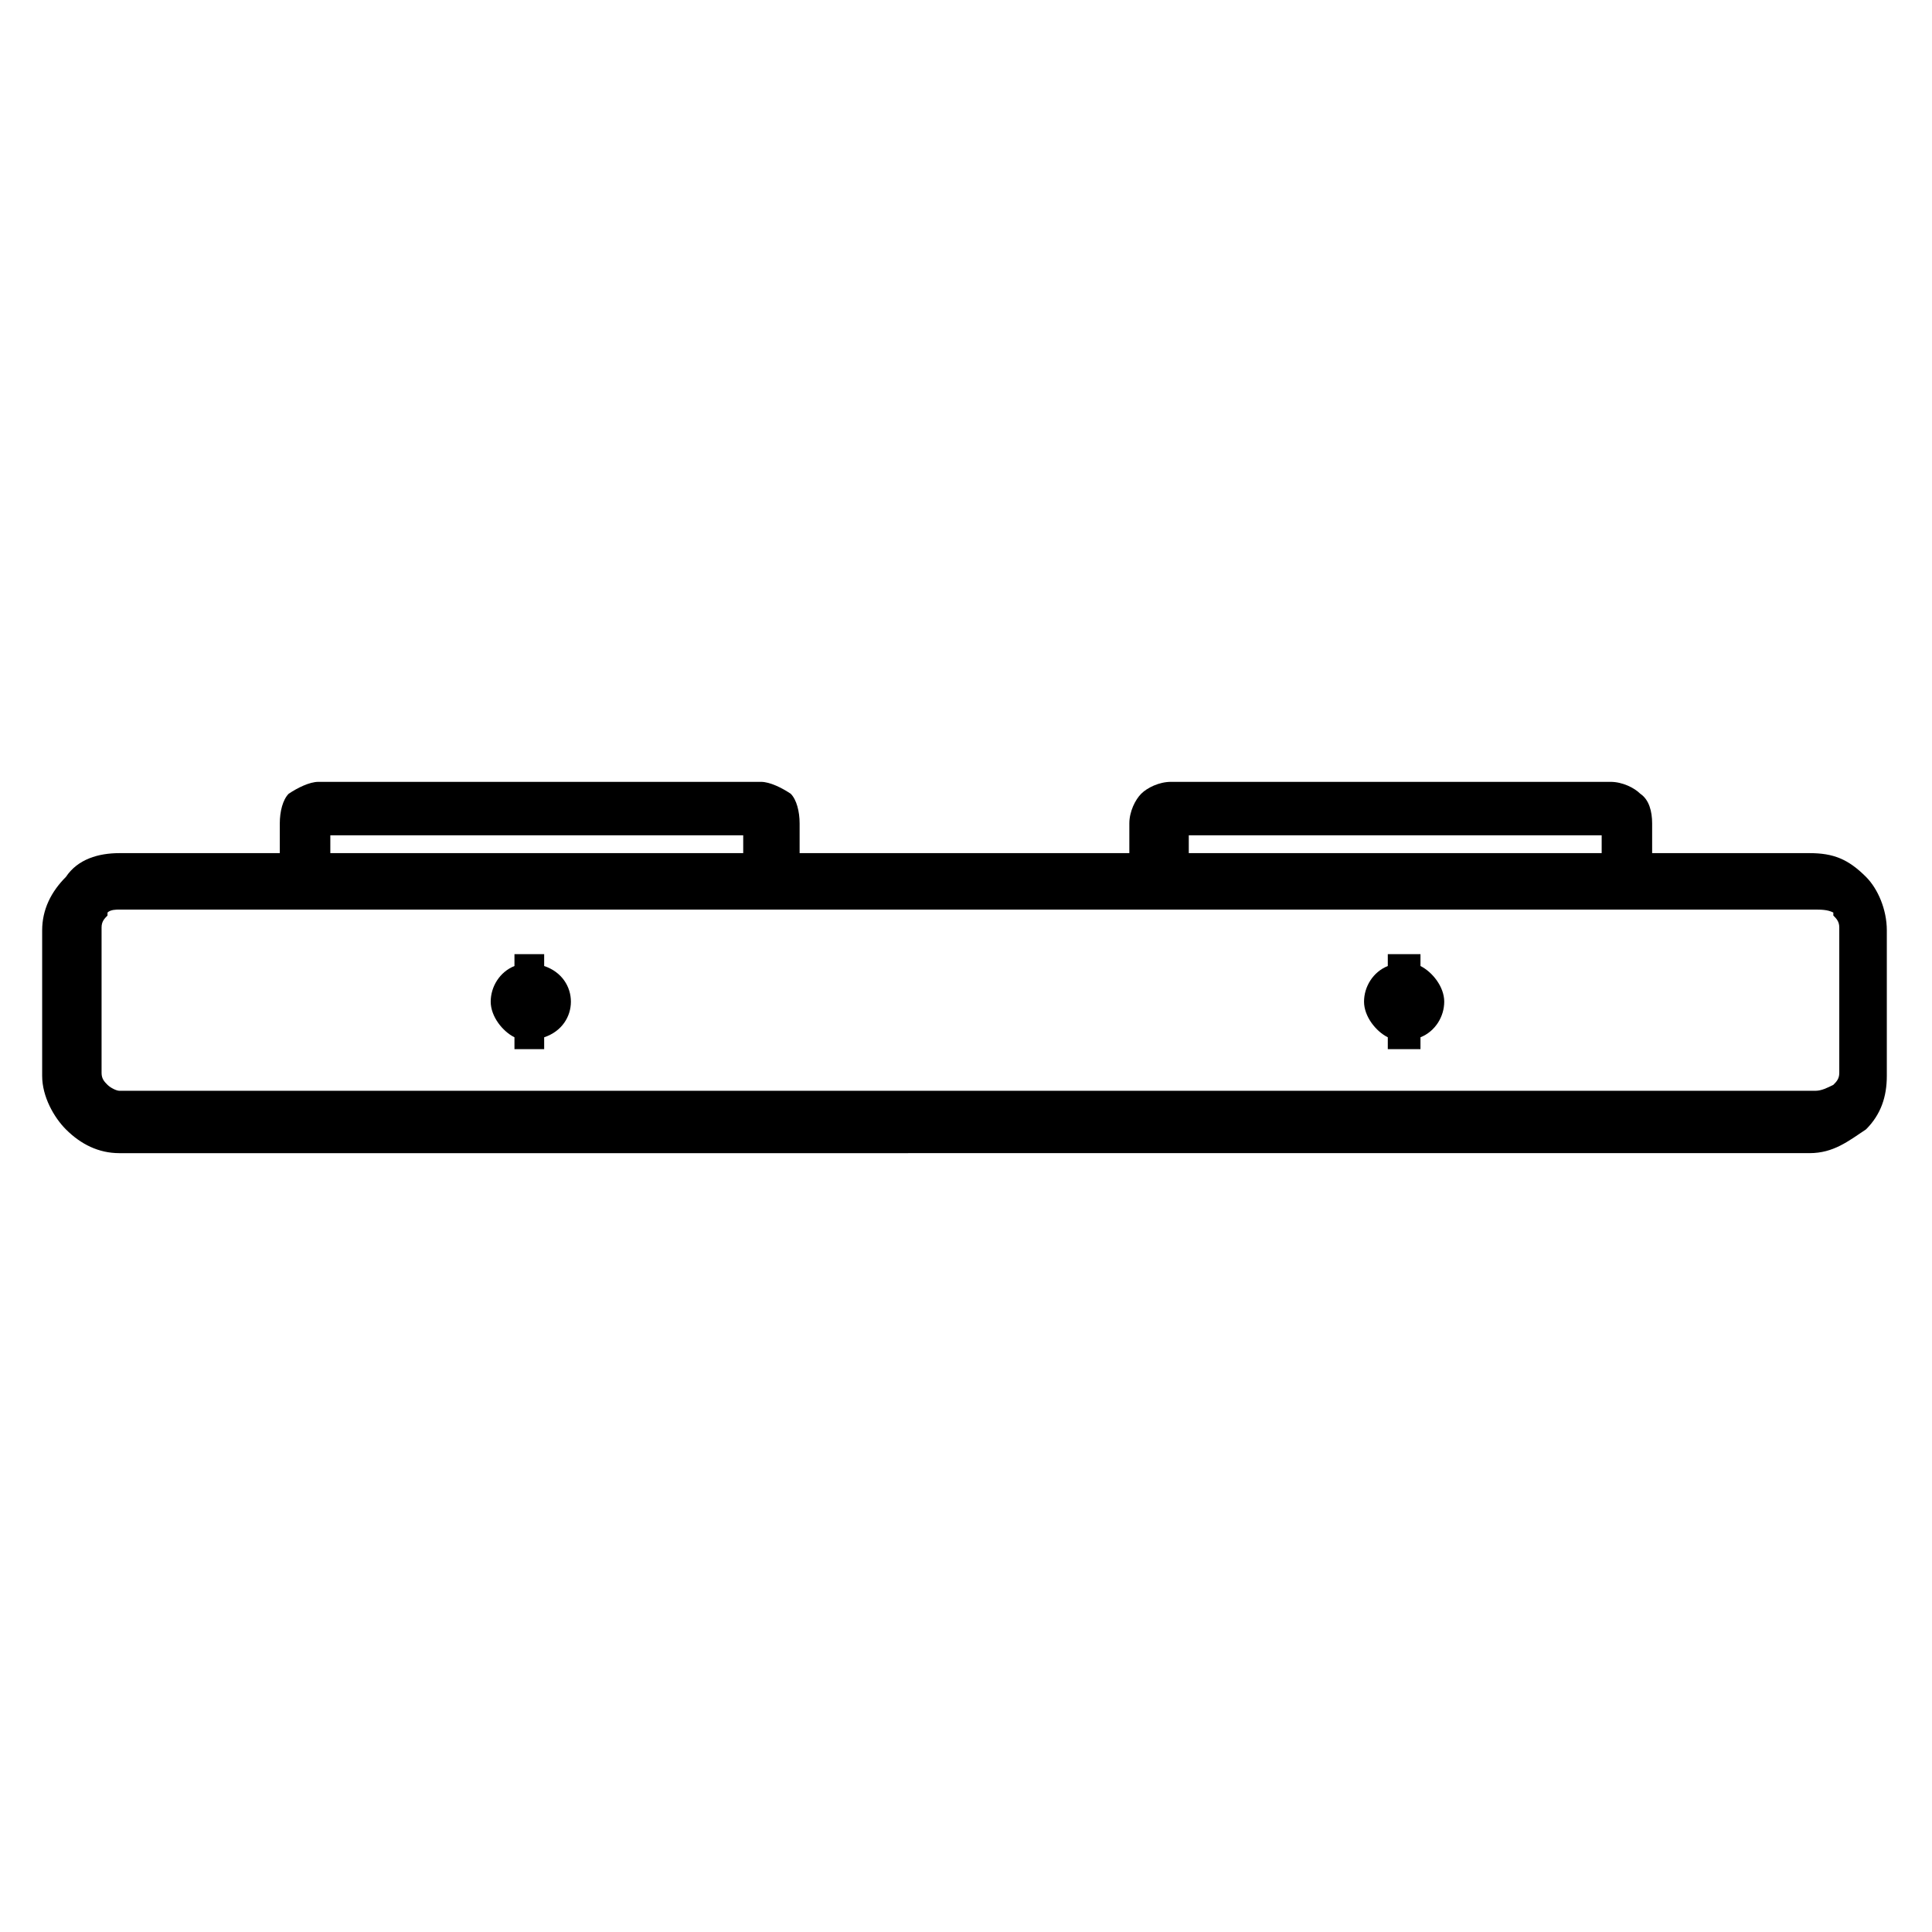 <?xml version="1.0" encoding="UTF-8"?>
<!-- Uploaded to: SVG Repo, www.svgrepo.com, Generator: SVG Repo Mixer Tools -->
<svg fill="#000000" width="800px" height="800px" version="1.1" viewBox="144 144 512 512" xmlns="http://www.w3.org/2000/svg">
 <path d="m175.64 370.09h42.508v-7.871c0-3.148 0.789-6.297 2.363-7.871 2.363-1.574 5.512-3.148 7.871-3.148h117.29c2.363 0 5.512 1.574 7.871 3.148 1.574 1.574 2.363 4.723 2.363 7.871v7.871h87.379v-7.871c0-3.148 1.574-6.297 3.148-7.871 1.574-1.574 4.723-3.148 7.871-3.148h116.51c3.148 0 6.297 1.574 7.871 3.148 2.363 1.574 3.148 4.723 3.148 7.871v7.871h41.723c6.297 0 10.234 1.574 14.957 6.297 3.148 3.148 5.512 8.66 5.512 14.168v38.574c0 5.512-1.574 10.234-5.512 14.168-4.723 3.148-8.66 6.297-14.957 6.297l-447.92 0.004c-5.512 0-10.234-2.363-14.168-6.297-3.148-3.148-6.297-8.66-6.297-14.168v-38.574c0-5.512 2.363-10.234 6.297-14.168 3.148-4.727 8.66-6.301 14.168-6.301zm112.57 29.914c4.723 1.574 7.086 5.512 7.086 9.445 0 3.938-2.363 7.871-7.086 9.445v3.148h-7.871v-3.148c-3.148-1.574-6.297-5.512-6.297-9.445 0-3.938 2.363-7.871 6.297-9.445v-3.148h7.871zm232.23 0c3.148 1.574 6.297 5.512 6.297 9.445 0 3.938-2.363 7.871-6.297 9.445v3.148h-8.66v-3.148c-3.148-1.574-6.297-5.512-6.297-9.445 0-3.938 2.363-7.871 6.297-9.445v-3.148h8.66zm-288.9-29.914h109.42v-4.723h-109.42zm227.5 0h109.42v-4.723h-109.42zm165.31 14.957h-448.71c-0.789 0-2.363 0-3.148 0.789v0.789c-0.789 0.789-1.574 1.574-1.574 3.148v38.574c0 1.574 0.789 2.363 1.574 3.148 0.789 0.789 2.363 1.574 3.148 1.574h449.49c1.574 0 3.148-0.789 4.723-1.574 0.789-0.789 1.574-1.574 1.574-3.148v-38.574c0-1.574-0.789-2.363-1.574-3.148v-0.789c-1.57-0.789-3.148-0.789-5.508-0.789z"/>
</svg>